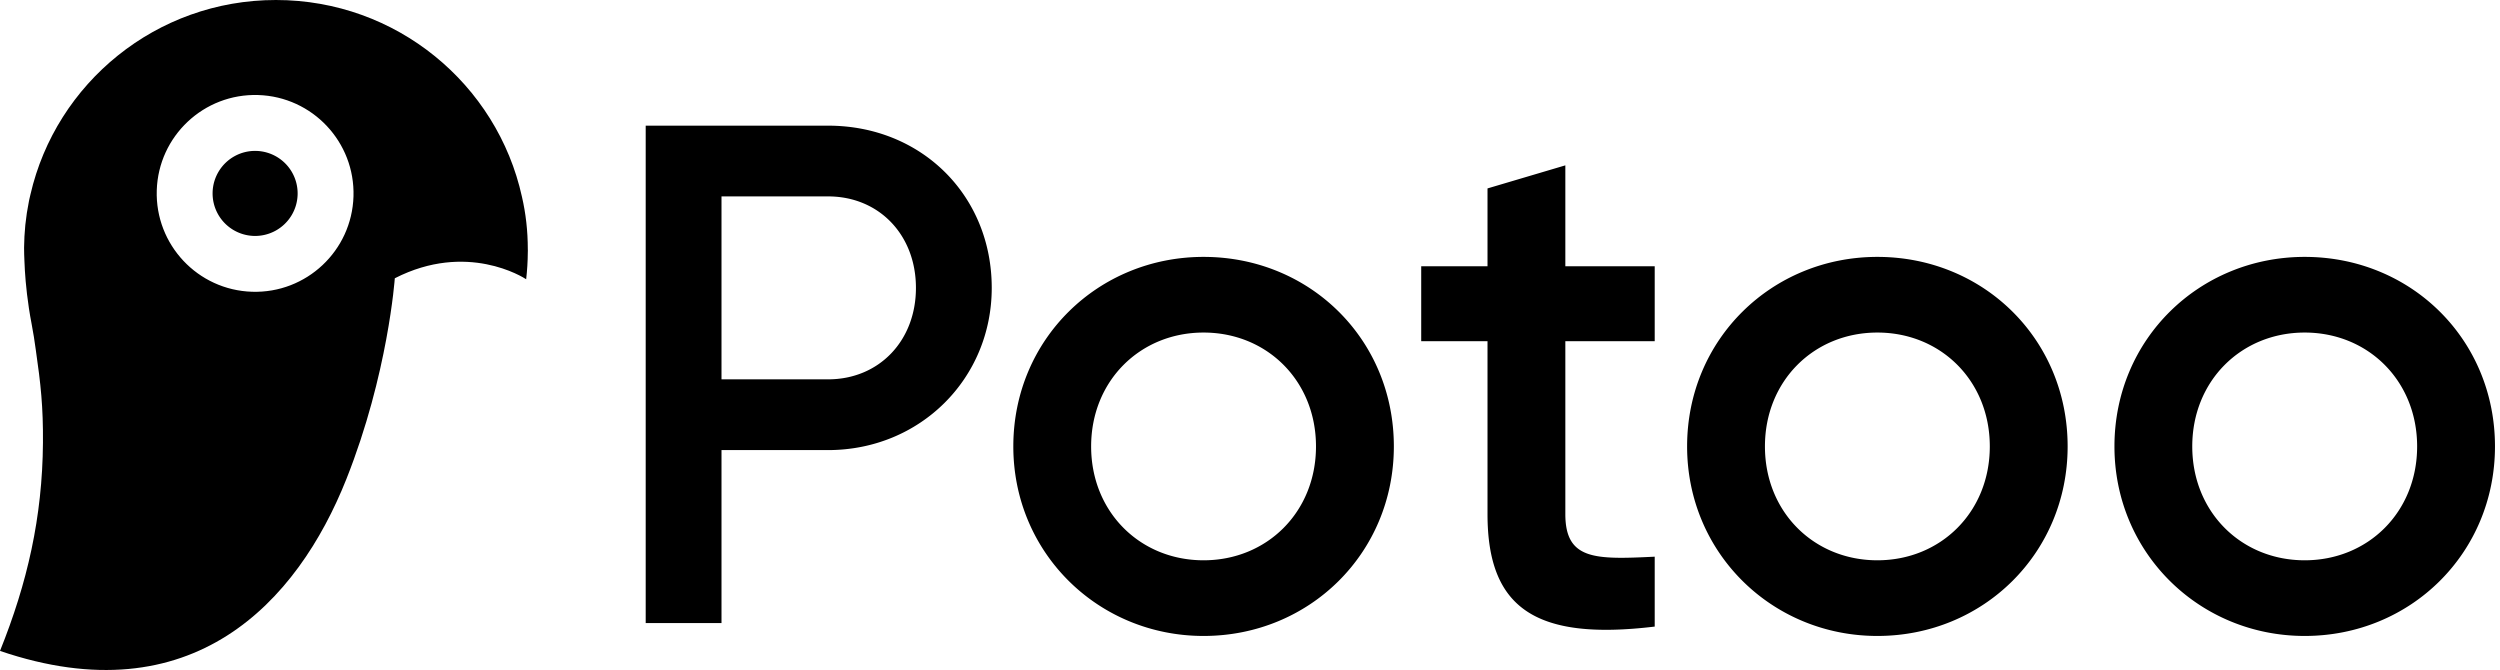 <svg xmlns="http://www.w3.org/2000/svg" fill="#000000" viewBox="0 0 250 67"><path d="M52.786 25.063q-.001-.063-.005-.13c0-1.852-.204-3.604-.586-5.254C49.719 8.425 39.648 0 27.593 0 15.618 0 5.603 8.316 3.043 19.456c-.038.172-.084.343-.12.517l-.026.131q-.239 1.176-.365 2.39l-.002.024q-.054.558-.086 1.12-.023.453-.03.916l-.006.232c-.003.393.017.922.034 1.302.008.249.024.584.047.983.077 1.255.258 3.179.675 5.335.165.853.298 1.71.414 2.571.498 3.432.745 5.724.717 9.3C4.24 51.722 2.732 58.307 0 65.092c19.211 6.541 29.735-4.858 34.64-17.19q.002-.008.004-.011C38.813 37.4 39.48 27.827 39.48 27.827c7.21-3.69 12.862-.081 13.124.09l.01.007h.003v-.006c.1-.877.157-1.768.163-2.67 0-.045.004-.088.004-.133v-.032q.003-.01.002-.02m-17.437-5.418c-.168 5.431-4.708 9.7-10.142 9.531-5.431-.167-9.7-4.707-9.531-10.141.167-5.432 4.708-9.701 10.141-9.532 5.432.168 9.7 4.71 9.532 10.142"></path><path d="M25.643 15.092a4.252 4.252 0 1 0-.263 8.5 4.252 4.252 0 0 0 .263-8.5M64.57 62.304V12.566h18.238c9.33 0 16.366 6.973 16.366 16.221 0 9.096-7.189 16.222-16.366 16.222H72.15v17.295zm7.58-24.37h10.658c5.09 0 8.786-3.846 8.786-9.147 0-5.3-3.693-9.147-8.786-9.147H72.15zM101.332 44.642c0-10.739 8.503-18.953 19.026-18.953 10.595 0 19.027 8.214 19.027 18.953 0 10.665-8.432 18.953-19.027 18.953-10.523 0-19.026-8.288-19.026-18.953m30.267 0c0-6.56-4.901-11.387-11.243-11.387s-11.243 4.828-11.243 11.387 4.901 11.387 11.243 11.387 11.243-4.828 11.243-11.387M156.534 34.12v17.296c0 4.613 3.026 4.54 8.937 4.252v6.99c-11.963 1.442-16.72-1.872-16.72-11.242V34.12h-6.63v-7.495h6.63v-7.783l7.783-2.307v10.09h8.937v7.495zM168.711 44.642c0-10.739 8.505-18.953 19.026-18.953 10.595 0 19.026 8.214 19.026 18.953 0 10.665-8.431 18.953-19.026 18.953-10.521 0-19.026-8.288-19.026-18.953m30.269 0c0-6.56-4.901-11.387-11.243-11.387s-11.243 4.828-11.243 11.387 4.901 11.387 11.243 11.387S198.98 51.2 198.98 44.642M211.445 44.642c0-10.739 8.505-18.953 19.027-18.953 10.594 0 19.026 8.214 19.026 18.953 0 10.665-8.432 18.953-19.026 18.953-10.522 0-19.027-8.288-19.027-18.953m30.268 0c0-6.56-4.902-11.387-11.244-11.387s-11.243 4.828-11.243 11.387 4.901 11.387 11.243 11.387c6.345 0 11.244-4.828 11.244-11.387"></path></svg>